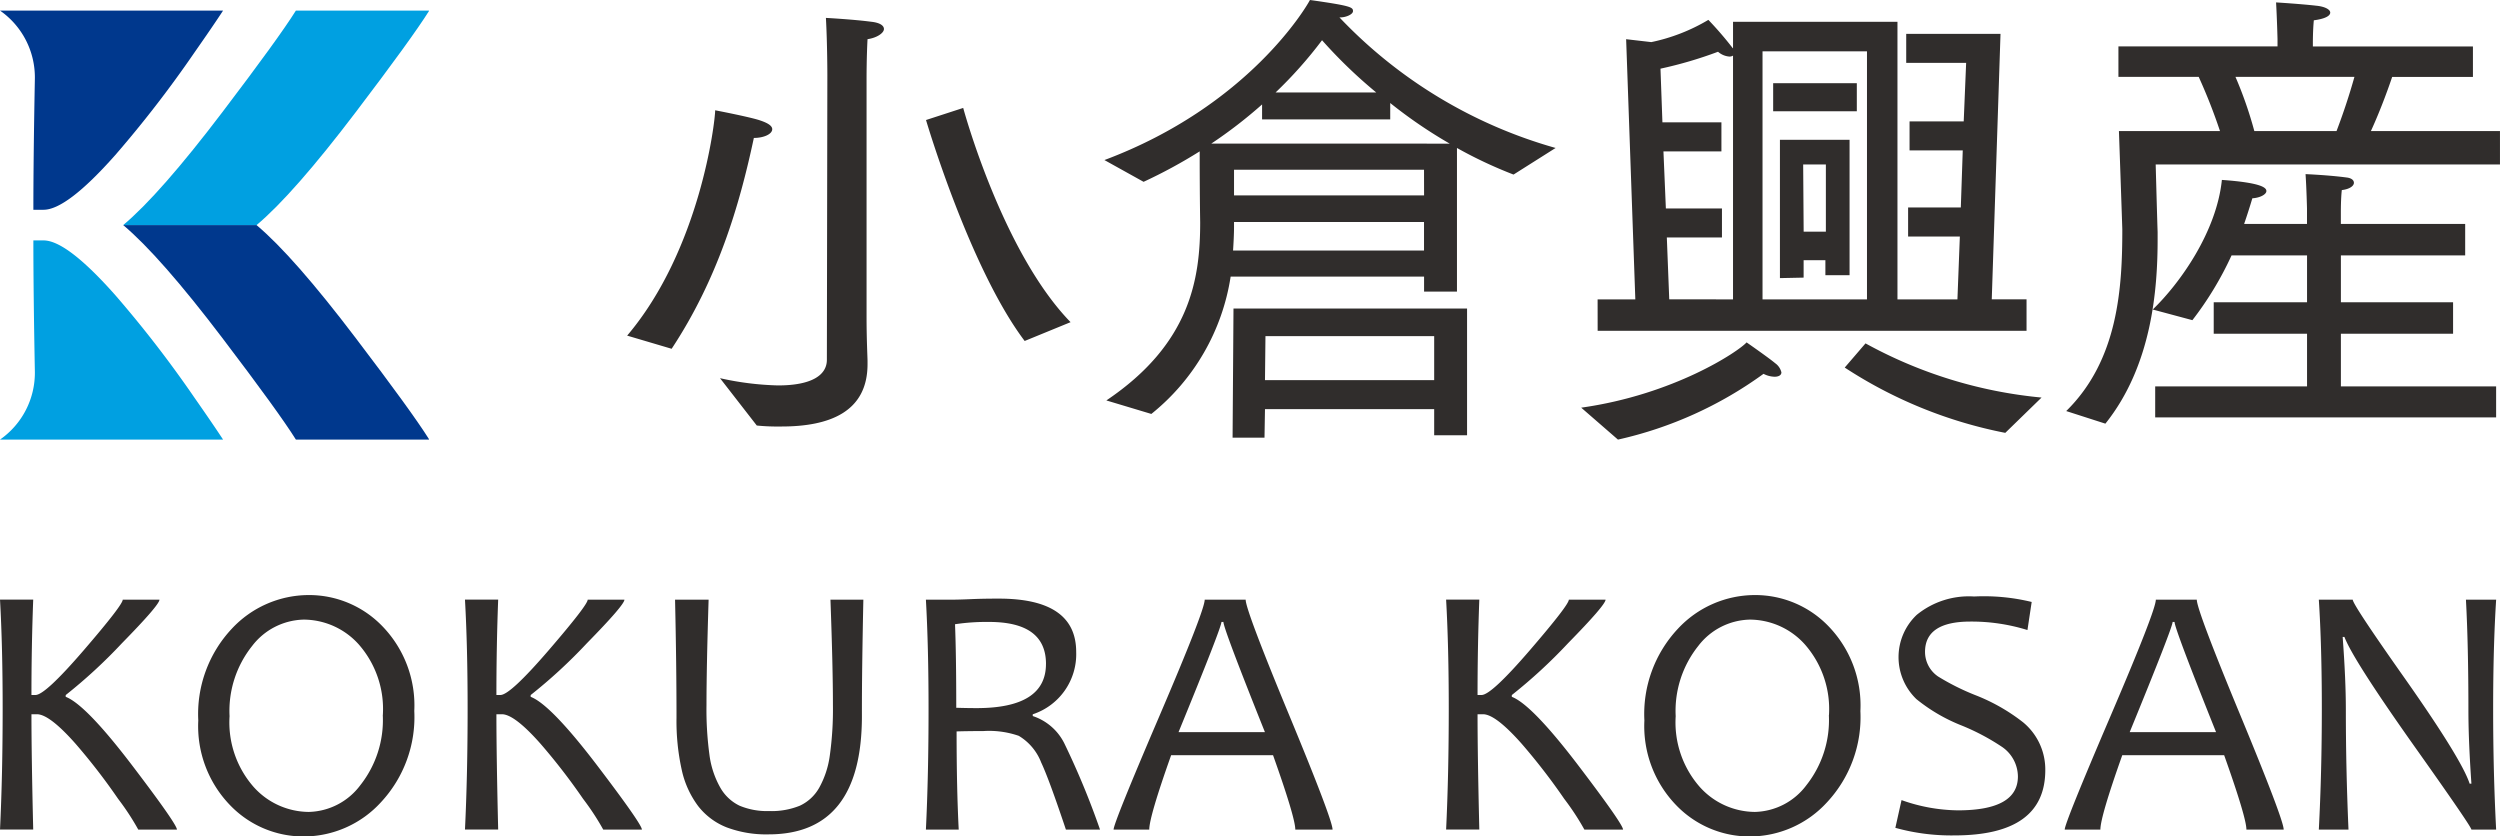 <svg xmlns="http://www.w3.org/2000/svg" width="228.547" height="76.471"><path d="M16.177 75.841h-3.536a23.051 23.051 0 00-1.841-2.809 56.259 56.259 0 00-3.89-5.037q-2.388-2.7-3.535-2.7h-.5q0 3.778.161 10.542H.001q.241-5 .242-11.042 0-5.684-.242-9.977h3.035q-.162 4.295-.161 8.717h.371q.888 0 4.431-4.116t3.544-4.6h3.357q0 .485-3.447 4a46.972 46.972 0 01-5.125 4.722v.162q1.857.711 6.182 6.409 3.989 5.247 3.989 5.731m21.697-10.836a11.418 11.418 0 01-3.052 8.338 9.581 9.581 0 01-7.054 3.124 9.293 9.293 0 01-6.741-2.866 10.392 10.392 0 01-2.9-7.741 11.4 11.4 0 013.051-8.37 9.626 9.626 0 017.055-3.092 9.3 9.3 0 016.74 2.866 10.4 10.4 0 012.9 7.741m-2.874.371a8.947 8.947 0 00-2.188-6.449 6.792 6.792 0 00-5.044-2.285 6.1 6.1 0 00-4.714 2.406 9.519 9.519 0 00-2.067 6.425 8.933 8.933 0 002.2 6.465 6.824 6.824 0 005.045 2.285 6.053 6.053 0 004.705-2.438 9.594 9.594 0 002.059-6.409m23.688 10.463h-3.535a23.051 23.051 0 00-1.841-2.809 56.438 56.438 0 00-3.891-5.037q-2.388-2.7-3.535-2.7h-.5q0 3.778.161 10.542h-3.035q.242-5 .242-11.042 0-5.684-.242-9.977h3.035q-.162 4.295-.161 8.717h.371q.888 0 4.431-4.116t3.544-4.6h3.358q0 .485-3.447 4a47.051 47.051 0 01-5.126 4.722v.162q1.857.711 6.184 6.409 3.987 5.247 3.987 5.731m20.244-21.022q-.064 3.051-.1 5.7t-.032 4.94q0 10.817-8.54 10.816a10.255 10.255 0 01-3.818-.638 6.154 6.154 0 01-2.616-1.953 8.538 8.538 0 01-1.5-3.318 20.606 20.606 0 01-.476-4.73q0-2.388-.032-5.077t-.1-5.739h3.067q-.193 6.151-.194 9.638a30.9 30.9 0 00.275 4.577 8.189 8.189 0 00.976 2.946 4.039 4.039 0 001.768 1.671 6.491 6.491 0 002.712.492 6.833 6.833 0 002.809-.492 3.937 3.937 0 001.76-1.631 8.321 8.321 0 00.969-2.922 30.3 30.3 0 00.29-4.673q0-1.712-.056-4.093t-.17-5.513zm21.637 21.02h-3.12q-1.55-4.633-2.26-6.135a4.888 4.888 0 00-2.05-2.437 8.3 8.3 0 00-3.245-.436q-1.373 0-2.438.032 0 5.214.194 8.976h-3q.243-5 .242-11.042 0-5.684-.242-9.977h2.276q.728 0 1.841-.049t2.551-.048q7.071 0 7.071 4.875a5.784 5.784 0 01-3.972 5.7v.161a4.945 4.945 0 012.874 2.47 72.894 72.894 0 013.277 7.911m-4.94-15.143q0-3.842-5.2-3.842a19.387 19.387 0 00-3.116.21q.112 2.808.113 7.636.969.031 1.856.032 6.345 0 6.345-4.036m26.2 15.141h-3.406q0-1.082-2.034-6.8h-9.317q-2 5.634-2 6.8h-3.261q0-.6 4.165-10.324t4.165-10.695h3.745q0 .952 3.972 10.542t3.971 10.477m-6.183-8.911q-3.793-9.477-3.794-10.074h-.18q0 .5-3.923 10.074zm32.74 8.912h-3.535a23.051 23.051 0 00-1.841-2.809 56.63 56.63 0 00-3.89-5.037q-2.39-2.7-3.536-2.7h-.5q0 3.778.161 10.542h-3.035q.241-5 .242-11.042 0-5.684-.242-9.977h3.035q-.162 4.295-.161 8.717h.371q.888 0 4.431-4.116t3.544-4.6h3.358q0 .485-3.447 4a47.05 47.05 0 01-5.126 4.722v.162q1.857.711 6.184 6.409 3.987 5.247 3.987 5.731m21.697-10.836a11.418 11.418 0 01-3.052 8.338 9.581 9.581 0 01-7.054 3.124 9.3 9.3 0 01-6.741-2.866 10.4 10.4 0 01-2.9-7.741 11.392 11.392 0 013.052-8.37 9.622 9.622 0 017.054-3.092 9.3 9.3 0 016.741 2.866 10.4 10.4 0 012.9 7.741m-2.873.371a8.947 8.947 0 00-2.189-6.449 6.792 6.792 0 00-5.044-2.285 6.1 6.1 0 00-4.714 2.406 9.518 9.518 0 00-2.066 6.425 8.937 8.937 0 002.2 6.465 6.824 6.824 0 005.045 2.285 6.052 6.052 0 004.7-2.438 9.594 9.594 0 002.06-6.409m19.784 5.022q0 5.973-8.315 5.973a19.1 19.1 0 01-5.392-.694l.565-2.535a15.771 15.771 0 005.15.937q5.49 0 5.489-3.1a3.315 3.315 0 00-1.421-2.68 20.45 20.45 0 00-3.745-1.985 15.693 15.693 0 01-4.116-2.406 5.325 5.325 0 01.031-7.7 7.548 7.548 0 015.247-1.679 18.377 18.377 0 015.263.5l-.387 2.567a17.214 17.214 0 00-5.214-.775q-4.151 0-4.149 2.777a2.719 2.719 0 001.194 2.244 21.544 21.544 0 003.422 1.711 17.2 17.2 0 014.359 2.486 5.588 5.588 0 012.019 4.359m21.794 5.44h-3.408q0-1.082-2.034-6.8h-9.315q-2 5.634-2 6.8h-3.261q0-.6 4.165-10.324t4.165-10.695h3.745q0 .952 3.972 10.542t3.971 10.477m-6.183-8.911q-3.794-9.477-3.794-10.074h-.177q0 .5-3.923 10.074zm25.604 8.912h-2.26q0-.274-5.295-7.733-5.538-7.83-6.312-9.88h-.162q.291 3.891.291 6.668 0 5.424.242 10.945h-2.712q.273-5.247.274-11.042 0-5.7-.274-9.977h3.1q0 .452 4.876 7.361 5.1 7.266 5.811 9.461h.162q-.274-3.939-.275-6.684 0-5.973-.226-10.138h2.761q-.274 4.278-.274 9.977 0 5.8.274 11.042" fill="#302d2c"/><path d="M3.187 7.216q-.136 7.239-.136 11.961h.928q2.125 0 6.557-5a104.623 104.623 0 007.216-9.341q1.793-2.563 2.641-3.868H0a7.443 7.443 0 013.187 6.248" fill="#00388d"/><path d="M10.536 26.978q-4.431-5-6.557-5h-.928q0 4.722.136 11.961A7.443 7.443 0 010 40.187h20.393q-.852-1.308-2.641-3.868a104.623 104.623 0 00-7.216-9.341" fill="#00a0e1"/><path d="M20.327 30.9q5.174 6.807 6.723 9.287h12.166v-.043q-1.57-2.5-6.7-9.244-5.682-7.483-9.064-10.322H11.264q3.384 2.844 9.064 10.322" fill="#00388d"/><path d="M32.52 10.255q5.133-6.755 6.695-9.244V.968H27.05q-1.554 2.485-6.723 9.287-5.682 7.483-9.064 10.322h12.193q3.384-2.844 9.064-10.322" fill="#00a0e1"/><path d="M57.334 30.682c6.676-7.87 8.046-19.585 8.046-20.6 0 0 3.227.619 4.111.928.8.266 1.106.531 1.106.8 0 .442-.752.8-1.68.8-1.326 6.233-3.316 12.909-7.516 19.275zm8.488 3.89a26.921 26.921 0 005.305.663c3.051 0 4.465-.928 4.465-2.343l.044-25.995s0-2.918-.132-5.261c0 0 2.476.133 4.156.354.795.088 1.149.353 1.149.663 0 .354-.619.8-1.5.928-.089 1.636-.089 3.493-.089 3.493v21.884c0 2.121.089 3.713.089 4.067v.265c0 4.376-3.492 5.7-7.869 5.7a19.105 19.105 0 01-2.255-.089zm27.852-3.4c-5.04-6.676-9.019-20.2-9.019-20.2l3.4-1.105s3.537 13.13 9.815 19.585zm7.468 5.435c7.693-5.173 8.577-11.141 8.577-16.27-.045-2.962-.045-5.393-.045-6.5a46.082 46.082 0 01-5.128 2.785l-3.581-1.99c13.219-4.951 18.524-14.1 18.789-14.633 3.758.53 3.935.663 3.935 1.017 0 .309-.663.575-1.15.575h-.088a43.5 43.5 0 0019.761 11.936l-3.846 2.432a40.056 40.056 0 01-5.172-2.432v13.13h-3.007v-1.37h-17.683a19.979 19.979 0 01-7.25 12.555zm31.389-23.476a43.013 43.013 0 01-5.438-3.713v1.5h-11.715V9.547a42.3 42.3 0 01-4.643 3.581zm-19.767 15.076h21.353v11.584h-3.006v-2.388h-15.468l-.044 2.608h-2.918zm17.418-5.305v-2.608h-17.369v.442c0 .707-.044 1.459-.088 2.166zm0-7.383h-17.369v2.343h17.374zm.929 19.232v-4.023h-15.424l-.044 4.023zm-5.3-26.3a44.45 44.45 0 01-4.952-4.774 38.917 38.917 0 01-4.244 4.774zm18.741 28.818c8.488-1.194 14.368-5.129 15.12-5.968 0 0 2.033 1.414 2.608 1.9a1.442 1.442 0 01.574.84c0 .265-.265.4-.619.4a2.321 2.321 0 01-1.016-.266 35.952 35.952 0 01-13.307 6.013zm1.5-9.9h3.448l-.84-23.785 2.3.266a16.9 16.9 0 005.217-2.034 31.948 31.948 0 012.21 2.564l.045.044V1.993h15.032v25.376h5.482l.221-5.747h-4.73v-2.653h4.818l.177-5.217h-4.863v-2.655h4.951l.222-5.349h-5.478V3.095h8.62l-.8 24.271h3.18v2.874h-39.209zm12.379 0V5.084a.633.633 0 01-.31.089 1.773 1.773 0 01-1.061-.442 37.6 37.6 0 01-5.261 1.547l.177 4.907h5.394v2.653h-5.3l.221 5.217h5.128v2.652h-5.04l.221 5.659zM170.677 4.69h-9.549v22.68h9.549zM162.1 7.607h7.648v2.564H162.1zm.619 5.173h6.366v12.379h-2.21v-1.371h-1.99v1.591l-2.166.045zm4.2 8.4v-6.145h-2.075l.044 6.145zm3.625 10.212a41.384 41.384 0 0016.092 4.952l-3.316 3.227a41.2 41.2 0 01-14.677-5.969zm18.347 6.186c4.775-4.686 5.128-11.317 5.128-16.622-.044-1.415-.309-8.975-.309-8.975h9.239a50.648 50.648 0 00-1.945-4.952h-7.34V4.244h14.544v-.663s-.044-1.812-.132-3.36c0 0 2.21.133 3.757.31.752.088 1.194.353 1.194.619 0 .309-.486.574-1.5.707-.088.884-.088 1.989-.088 1.989v.4h14.633v2.785h-7.383c-.221.664-.973 2.83-1.945 4.952h11.8v3.05H197.07s.132 4.908.177 6.19v.663c0 4.6-.531 11.539-4.775 16.844zm8.134-2.255h13.882v-4.816h-8.532v-2.874h8.532v-4.288h-6.9a30.264 30.264 0 01-3.581 5.924l-3.626-.973c2.52-2.431 5.836-7.118 6.322-11.848 3.758.265 4.068.751 4.068 1.017 0 .309-.575.619-1.283.663a59.992 59.992 0 01-.751 2.343h5.747v-1.415s-.044-1.857-.132-3.138c0 0 2.122.088 3.757.309.4.044.664.221.664.486s-.354.575-1.106.663c-.088.752-.088 1.946-.088 1.946v1.149h11.366v2.874h-11.362v4.288h10.256v2.874h-10.256v4.818h14.191v2.83h-31.168zm16.579-23.342a58.466 58.466 0 001.636-4.952h-10.876a36.3 36.3 0 011.724 4.952z" fill="#302d2c"/></svg>